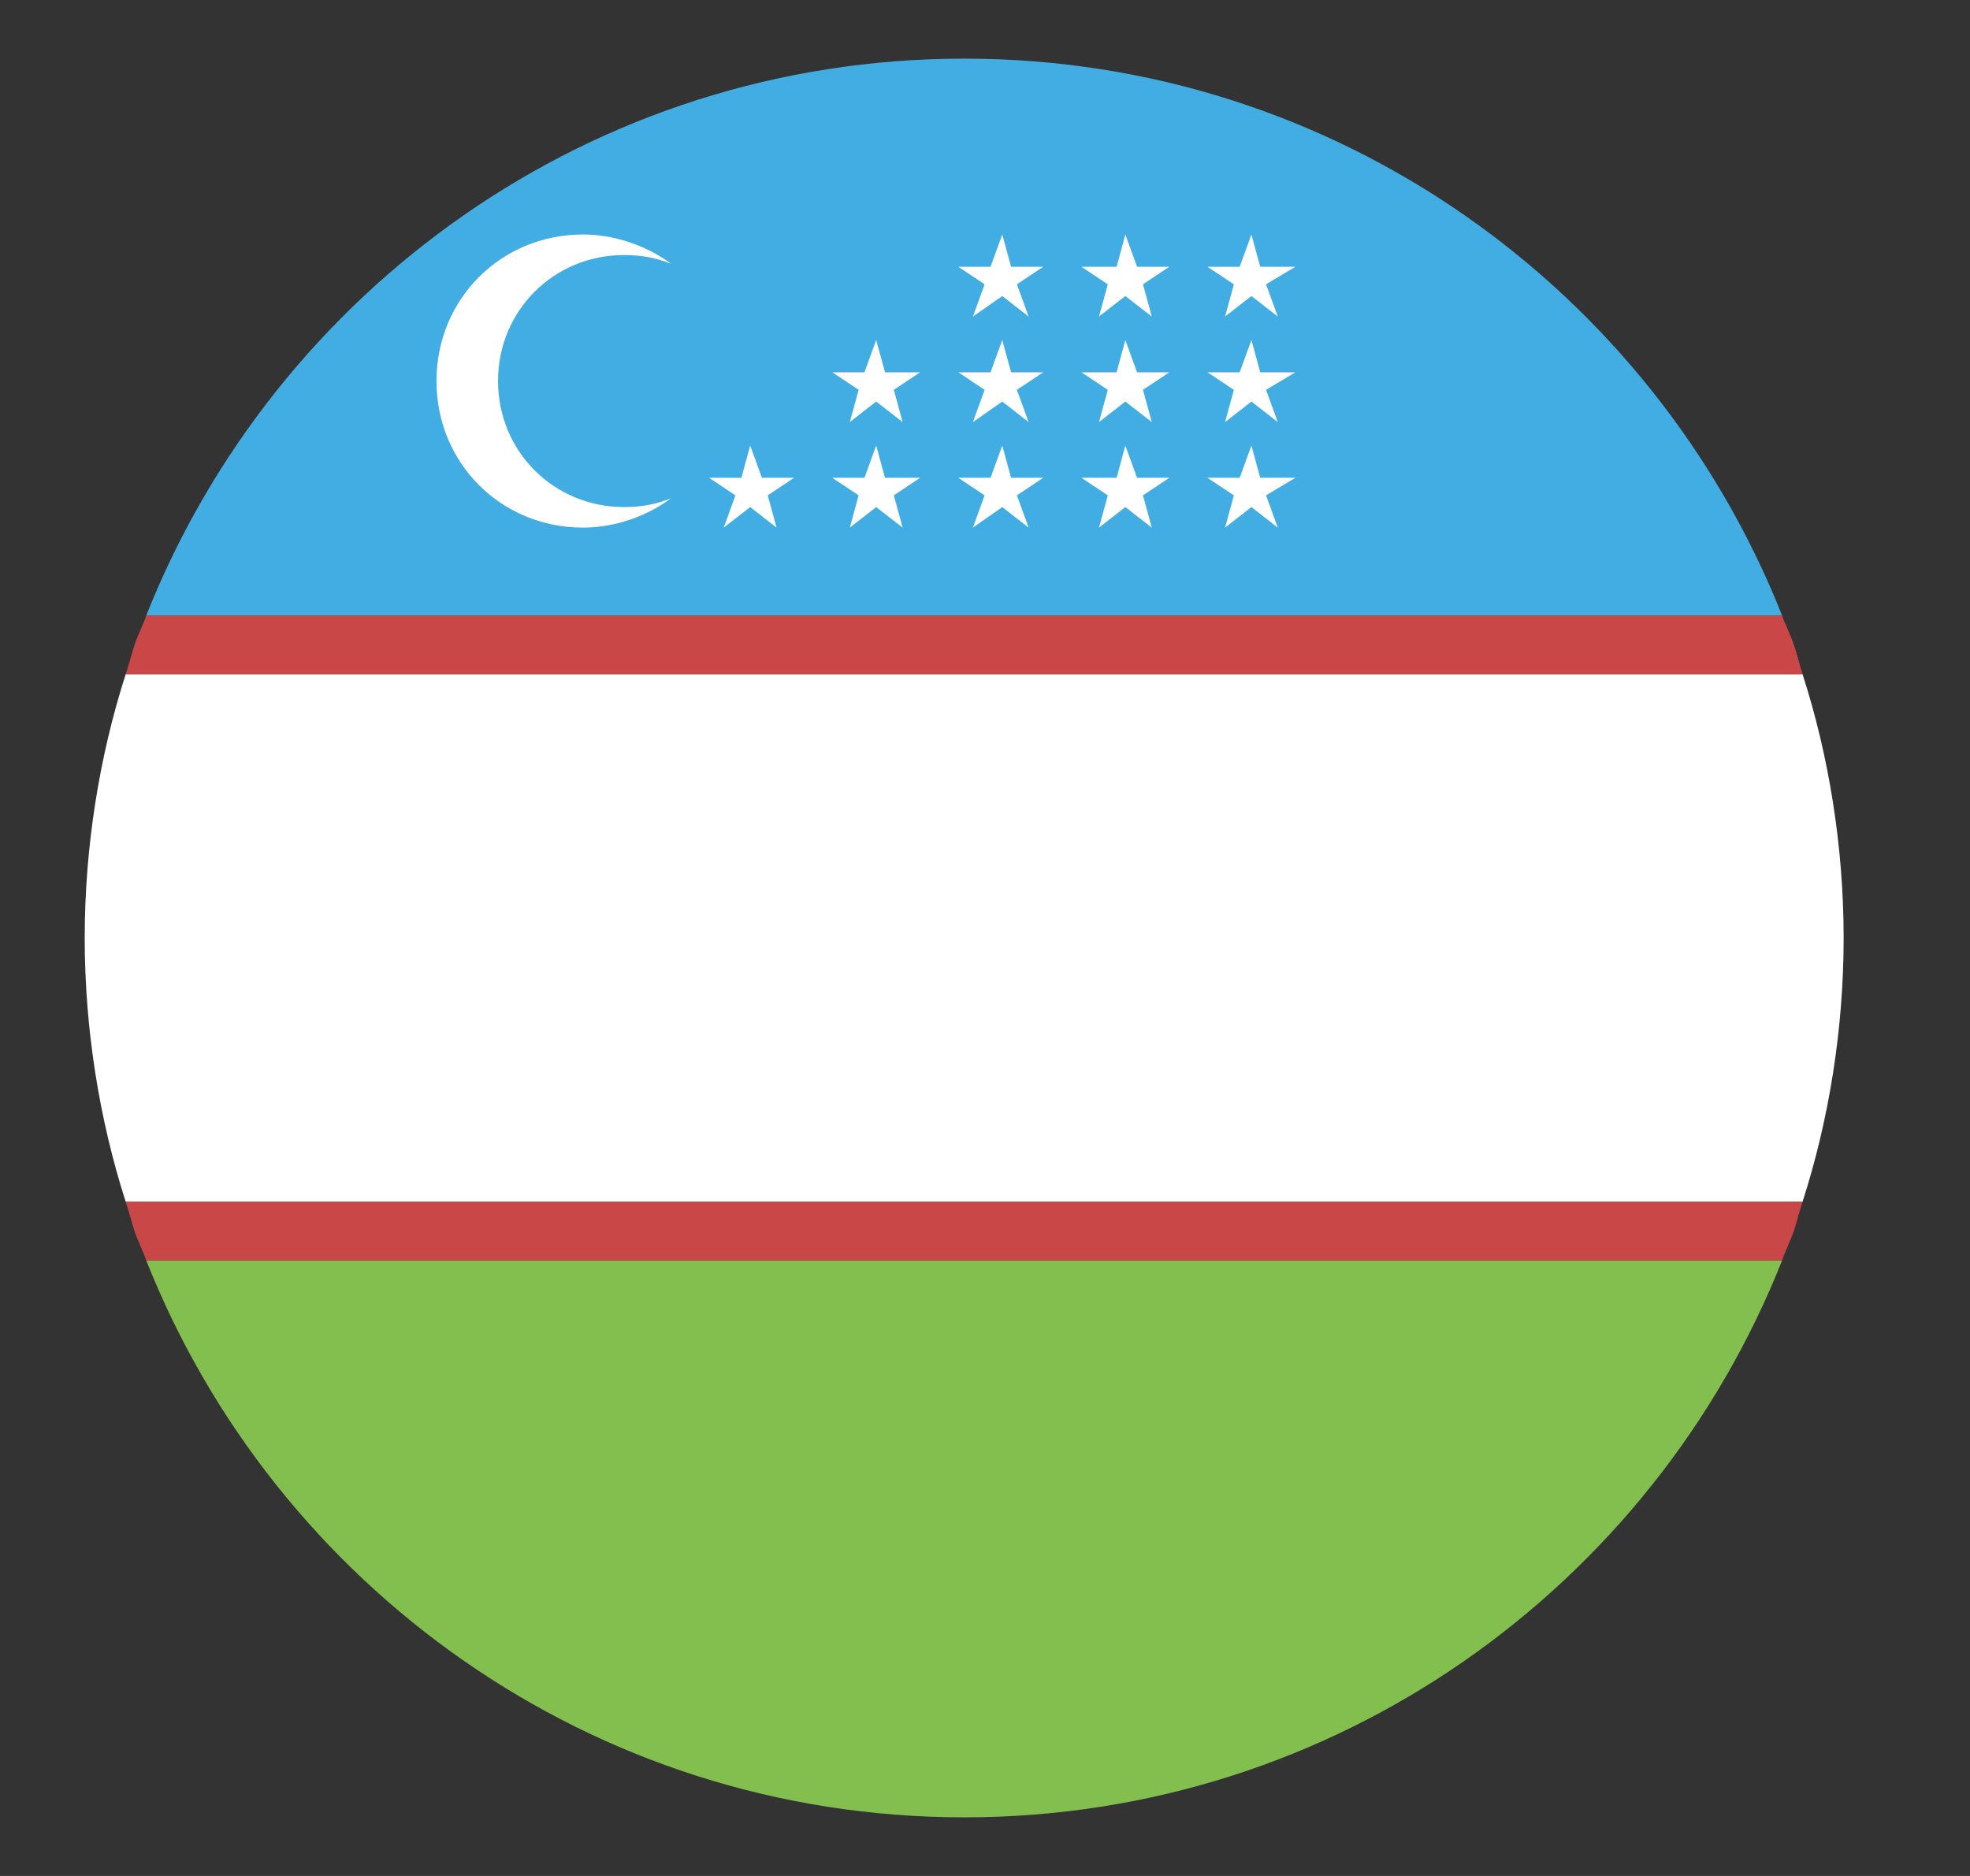 <svg width="21" height="20" viewBox="0 0 21 20" fill="none" xmlns="http://www.w3.org/2000/svg">
<rect x="0" y="0" width="21" height="20" fill="#333333" stroke="none"/>
<g clip-path="url(#clip0_163_1466)">
<path d="M10.278 0.625C6.309 0.625 2.934 3.094 1.559 6.562H18.997C17.622 3.094 14.246 0.625 10.278 0.625Z" fill="#42ADE2"/>
<path d="M10.278 19.375C14.246 19.375 17.622 16.906 18.997 13.438H1.559C2.934 16.906 6.309 19.375 10.278 19.375Z" fill="#83BF4F"/>
<path d="M19.653 10C19.653 9.031 19.497 8.062 19.215 7.188H1.34C1.059 8.062 0.903 9.031 0.903 10C0.903 10.969 1.059 11.938 1.34 12.812H19.215C19.497 11.938 19.653 10.969 19.653 10Z" fill="white"/>
<path d="M18.997 6.562C19.028 6.656 19.09 6.781 19.122 6.875C19.153 6.969 19.184 7.094 19.215 7.188" fill="#C94747"/>
<path d="M19.122 6.875C19.09 6.781 19.028 6.656 18.997 6.562H1.559C1.528 6.656 1.465 6.781 1.434 6.875C1.403 6.969 1.372 7.094 1.34 7.188H19.215C19.184 7.094 19.153 6.969 19.122 6.875ZM1.434 13.125C1.465 13.219 1.528 13.344 1.559 13.438H18.997C19.028 13.344 19.09 13.219 19.122 13.125C19.153 13.031 19.184 12.906 19.215 12.812H1.34C1.372 12.906 1.403 13.031 1.434 13.125Z" fill="#C94747"/>
<path d="M6.653 5.406C5.903 5.406 5.309 4.812 5.309 4.062C5.309 3.312 5.903 2.719 6.653 2.719C6.84 2.719 6.997 2.75 7.153 2.812C6.903 2.625 6.559 2.5 6.215 2.5C5.34 2.5 4.653 3.188 4.653 4.062C4.653 4.938 5.34 5.625 6.215 5.625C6.559 5.625 6.903 5.5 7.153 5.312C6.997 5.375 6.84 5.406 6.653 5.406ZM7.997 4.75L8.122 5.094H8.465L8.184 5.281L8.278 5.625L7.997 5.406L7.715 5.625L7.84 5.281L7.559 5.094H7.903L7.997 4.75ZM9.34 4.75L9.434 5.094H9.809L9.528 5.281L9.622 5.625L9.34 5.406L9.059 5.625L9.153 5.281L8.872 5.094H9.215L9.34 4.75ZM10.684 4.75L10.778 5.094H11.121L10.84 5.281L10.965 5.625L10.684 5.406L10.371 5.625L10.496 5.281L10.215 5.094H10.559L10.684 4.75ZM11.996 4.75L12.121 5.094H12.465L12.184 5.281L12.278 5.625L11.996 5.406L11.715 5.625L11.809 5.281L11.528 5.094H11.903L11.996 4.75ZM13.34 4.75L13.434 5.094H13.809L13.496 5.281L13.621 5.625L13.34 5.406L13.059 5.625L13.153 5.281L12.871 5.094H13.215L13.34 4.75ZM9.34 3.625L9.434 3.969H9.809L9.528 4.156L9.622 4.5L9.34 4.281L9.059 4.5L9.153 4.156L8.872 3.969H9.215L9.34 3.625ZM10.684 3.625L10.778 3.969H11.121L10.84 4.156L10.965 4.5L10.684 4.281L10.371 4.5L10.496 4.156L10.215 3.969H10.559L10.684 3.625ZM11.996 3.625L12.121 3.969H12.465L12.184 4.156L12.278 4.5L11.996 4.281L11.715 4.5L11.809 4.156L11.528 3.969H11.903L11.996 3.625ZM13.34 3.625L13.434 3.969H13.809L13.496 4.156L13.621 4.5L13.34 4.281L13.059 4.5L13.153 4.156L12.871 3.969H13.215L13.34 3.625ZM10.684 2.5L10.778 2.844H11.121L10.84 3.031L10.965 3.375L10.684 3.156L10.371 3.375L10.496 3.031L10.215 2.844H10.559L10.684 2.5ZM11.996 2.5L12.121 2.844H12.465L12.184 3.031L12.278 3.375L11.996 3.156L11.715 3.375L11.809 3.031L11.528 2.844H11.903L11.996 2.5ZM13.34 2.5L13.434 2.844H13.809L13.496 3.031L13.621 3.375L13.34 3.156L13.059 3.375L13.153 3.031L12.871 2.844H13.215L13.34 2.5Z" fill="white"/>
</g>
<defs>
<clipPath id="clip0_163_1466">
<rect width="20" height="20" fill="white" transform="translate(0.278)"/>
</clipPath>
</defs>
</svg>
